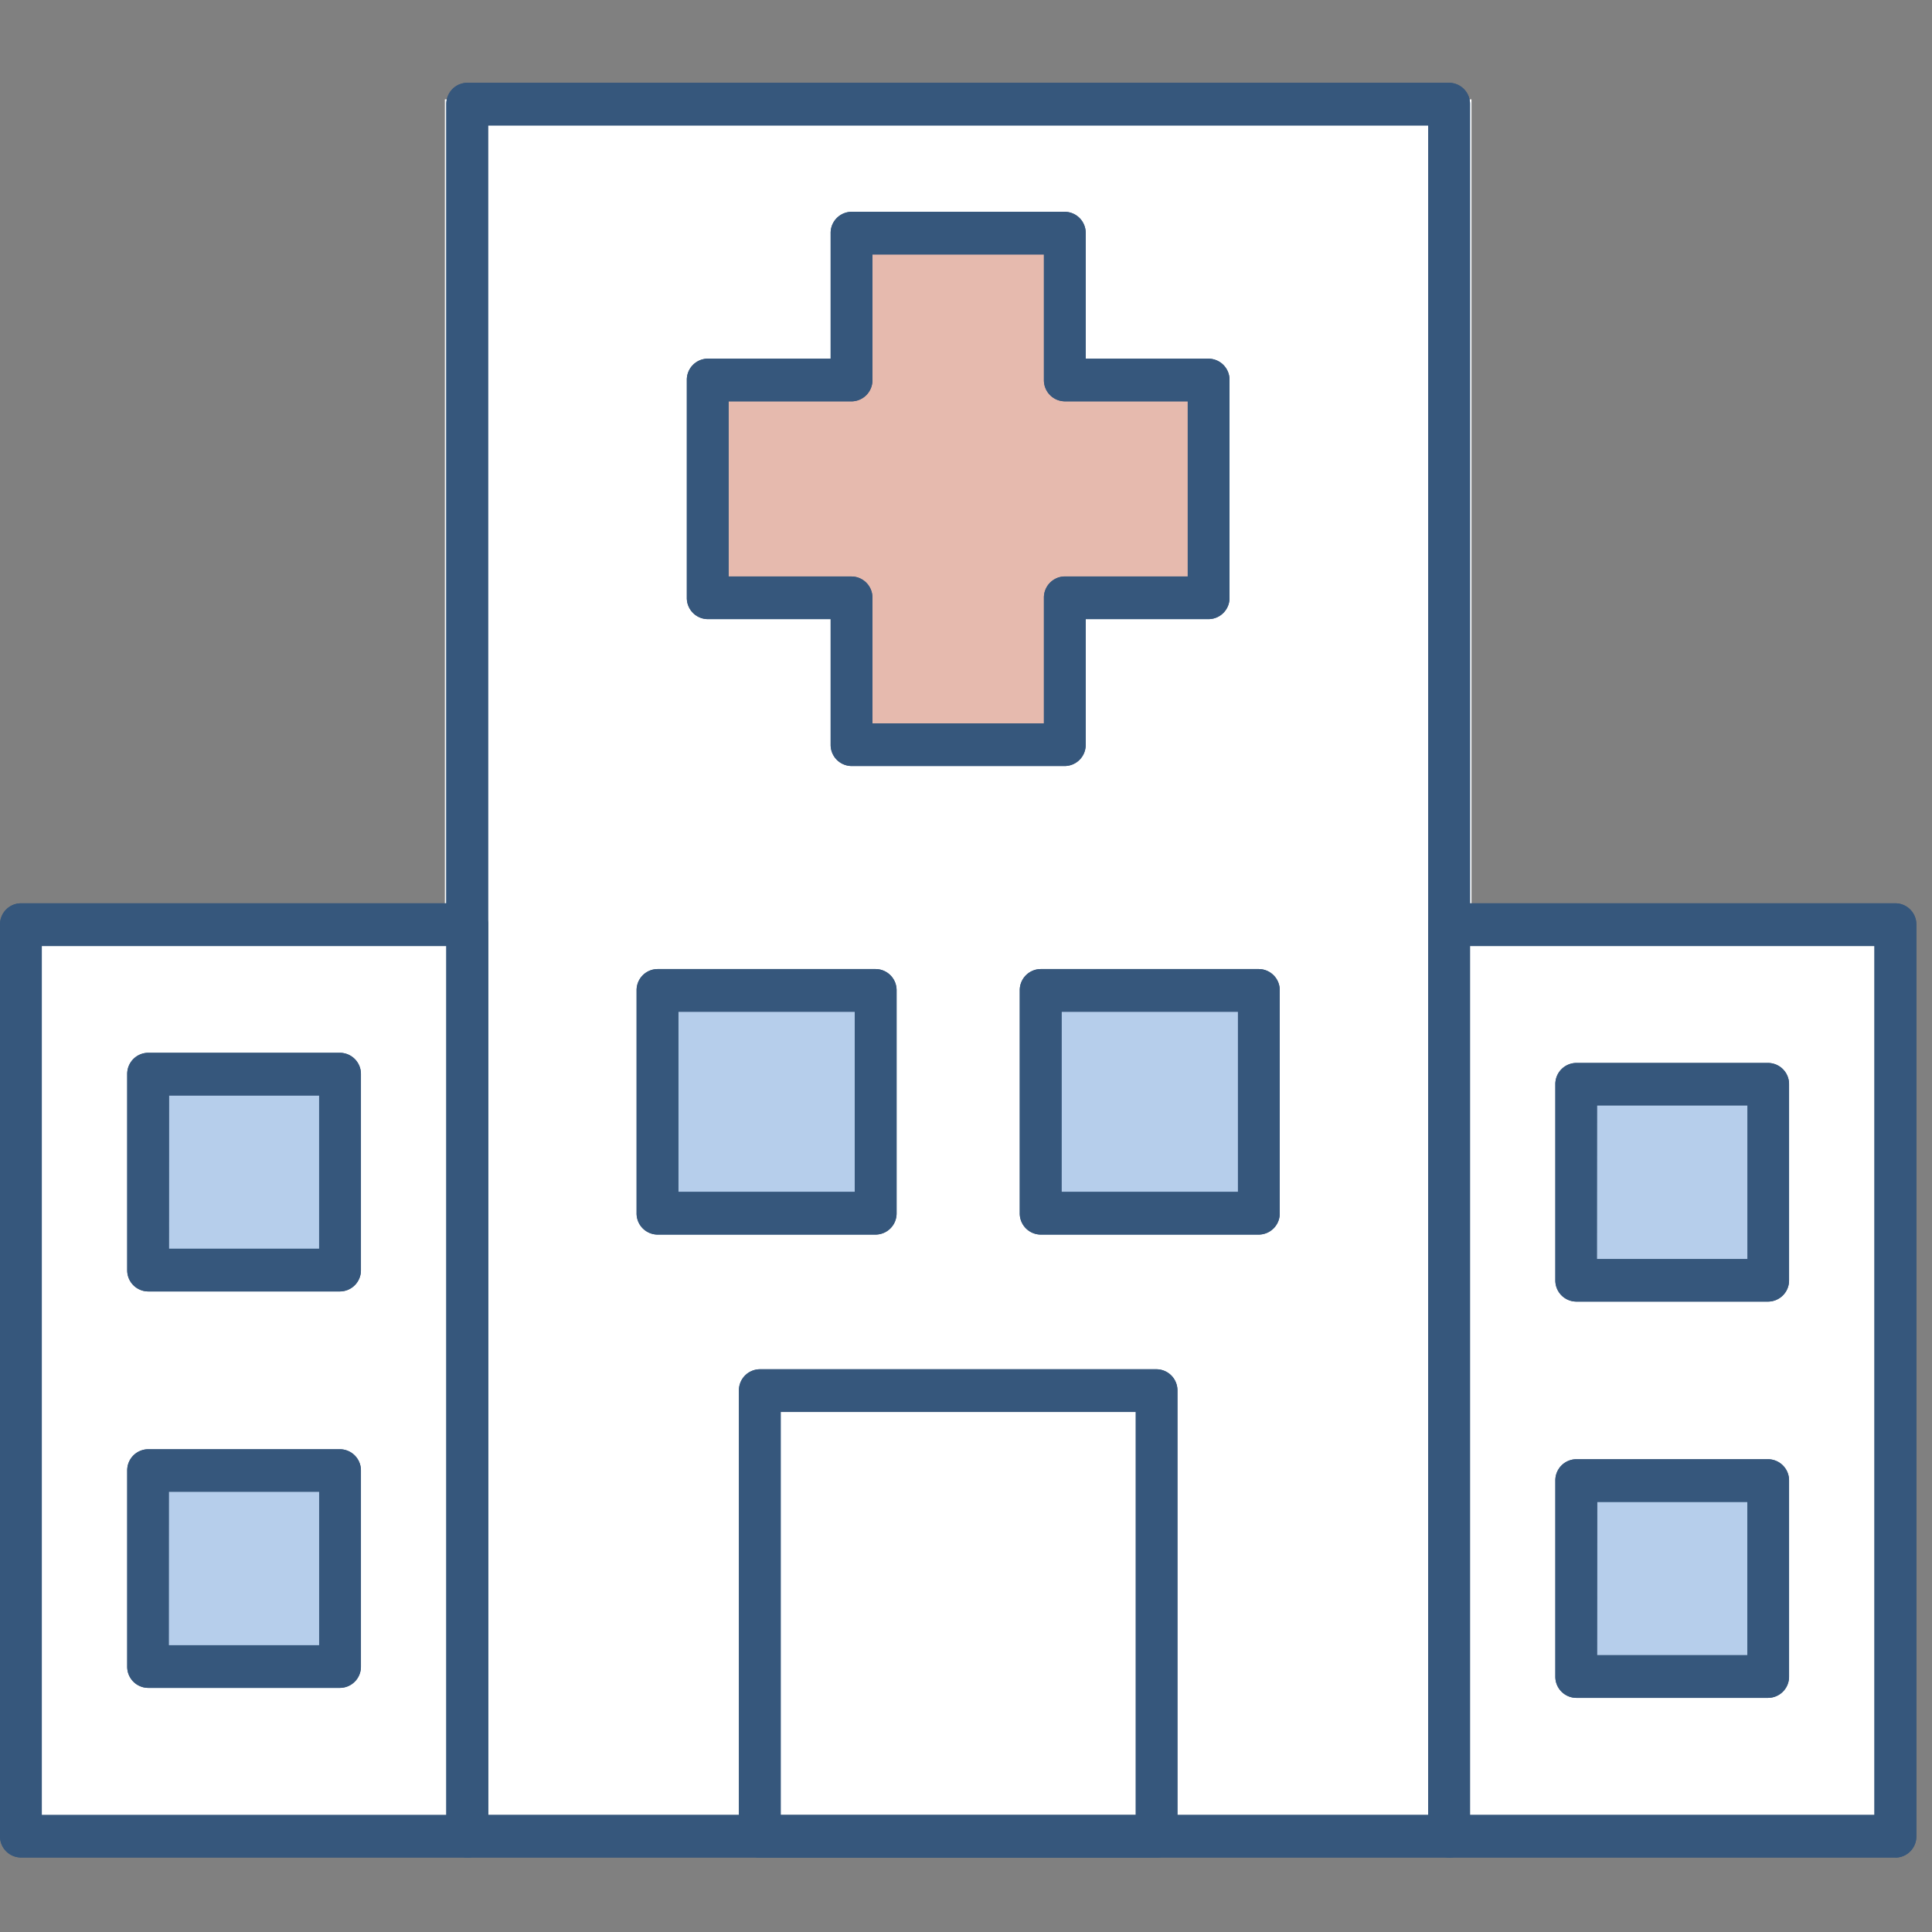<svg xmlns="http://www.w3.org/2000/svg" xmlns:xlink="http://www.w3.org/1999/xlink" width="70" height="70" viewBox="0 0 70 70">
  <rect x="0" y="0" width="70" height="70" fill="#808080" stroke="none"/>
  <defs>
    <clipPath id="clip-path">
      <rect id="長方形_2" data-name="長方形 2" width="70" height="70" transform="translate(1646 232)" fill="#fff" stroke="#707070" stroke-width="1"/>
    </clipPath>
    <clipPath id="clip-path-2">
      <rect id="長方形_2304" data-name="長方形 2304" width="69.433" height="64.305" fill="none"/>
    </clipPath>
  </defs>
  <g id="マスクグループ_2" data-name="マスクグループ 2" transform="translate(-1646 -232)" clip-path="url(#clip-path)">
    <g id="グループ_25078" data-name="グループ 25078" transform="translate(1646 235)">
      <rect id="長方形_2292" data-name="長方形 2292" width="37.197" height="63.105" transform="translate(16.118 0.6)" fill="#fff"/>
      <g id="グループ_25076" data-name="グループ 25076">
        <g id="グループ_25075" data-name="グループ 25075" clip-path="url(#clip-path-2)">
          <path id="パス_48995" data-name="パス 48995" d="M111.126,64.3H75.549a.765.765,0,0,1-.757-.773V.773A.765.765,0,0,1,75.549,0h35.577a.765.765,0,0,1,.757.773V63.532a.765.765,0,0,1-.757.773m-34.82-1.546h34.063V1.546H76.306Z" transform="translate(-58.621)" fill="#36577c"/>
          <path id="パス_48996" data-name="パス 48996" d="M111.126,64.3H75.549a.765.765,0,0,1-.757-.773V.773A.765.765,0,0,1,75.549,0h35.577a.765.765,0,0,1,.757.773V63.532a.765.765,0,0,1-.757.773m-34.82-1.546h34.063V1.546H76.306Z" transform="translate(-58.621)" fill="#36577c"/>
          <rect id="長方形_2293" data-name="長方形 2293" width="16.171" height="33.031" transform="translate(52.505 30.501)" fill="#fff"/>
          <path id="パス_48997" data-name="パス 48997" d="M256.261,169.2H240.09a.765.765,0,0,1-.757-.773V135.4a.765.765,0,0,1,.757-.773h16.171a.765.765,0,0,1,.757.773v33.031a.765.765,0,0,1-.757.773m-15.415-1.546H255.5V136.174H240.846Z" transform="translate(-187.585 -104.899)" fill="#36577c"/>
          <path id="パス_48998" data-name="パス 48998" d="M256.261,169.2H240.09a.765.765,0,0,1-.757-.773V135.4a.765.765,0,0,1,.757-.773h16.171a.765.765,0,0,1,.757.773v33.031a.765.765,0,0,1-.757.773m-15.415-1.546H255.5V136.174H240.846Z" transform="translate(-187.585 -104.899)" fill="#36577c"/>
          <rect id="長方形_2294" data-name="長方形 2294" width="16.171" height="33.031" transform="translate(0.757 30.501)" fill="#fff"/>
          <path id="パス_48999" data-name="パス 48999" d="M16.928,169.2H.757A.765.765,0,0,1,0,168.432V135.4a.765.765,0,0,1,.757-.773H16.928a.765.765,0,0,1,.757.773v33.031a.765.765,0,0,1-.757.773M1.514,167.659H16.171V136.174H1.514Z" transform="translate(0 -104.899)" fill="#36577c"/>
          <path id="パス_49000" data-name="パス 49000" d="M16.928,169.2H.757A.765.765,0,0,1,0,168.432V135.4a.765.765,0,0,1,.757-.773H16.928a.765.765,0,0,1,.757.773v33.031a.765.765,0,0,1-.757.773M1.514,167.659H16.171V136.174H1.514Z" transform="translate(0 -104.899)" fill="#36577c"/>
          <path id="パス_49001" data-name="パス 49001" d="M118.6,29.987h5.211V24.665h7.727v5.322h5.211v7.891h-5.211V43.2h-7.727V37.878H118.6Z" transform="translate(-92.953 -19.219)" fill="#e6baae"/>
          <path id="パス_49002" data-name="パス 49002" d="M128.789,41.245h-7.727a.765.765,0,0,1-.757-.773V35.923h-4.454a.765.765,0,0,1-.757-.773V27.259a.765.765,0,0,1,.757-.773h4.454V21.938a.765.765,0,0,1,.757-.773h7.727a.765.765,0,0,1,.757.773v4.549H134a.765.765,0,0,1,.757.773v7.89a.765.765,0,0,1-.757.773h-4.454v4.549a.765.765,0,0,1-.757.773m-6.97-1.546h6.213V35.15a.765.765,0,0,1,.757-.773h4.454V28.032h-4.454a.765.765,0,0,1-.757-.773V22.711h-6.213V27.26a.765.765,0,0,1-.757.773h-4.454v6.345h4.454a.765.765,0,0,1,.757.773Z" transform="translate(-90.209 -16.491)" fill="#36577c"/>
          <path id="パス_49003" data-name="パス 49003" d="M128.789,41.245h-7.727a.765.765,0,0,1-.757-.773V35.923h-4.454a.765.765,0,0,1-.757-.773V27.259a.765.765,0,0,1,.757-.773h4.454V21.938a.765.765,0,0,1,.757-.773h7.727a.765.765,0,0,1,.757.773v4.549H134a.765.765,0,0,1,.757.773v7.89a.765.765,0,0,1-.757.773h-4.454v4.549a.765.765,0,0,1-.757.773m-6.97-1.546h6.213V35.15a.765.765,0,0,1,.757-.773h4.454V28.032h-4.454a.765.765,0,0,1-.757-.773V22.711h-6.213V27.26a.765.765,0,0,1-.757.773h-4.454v6.345h4.454a.765.765,0,0,1,.757.773Z" transform="translate(-90.209 -16.491)" fill="#36577c"/>
          <rect id="長方形_2295" data-name="長方形 2295" width="7.905" height="8.074" transform="translate(37.706 32.883)" fill="#b6ceeb"/>
          <path id="パス_49004" data-name="パス 49004" d="M179.548,155.035h-7.906a.765.765,0,0,1-.757-.773v-8.074a.765.765,0,0,1,.757-.773h7.906a.765.765,0,0,1,.757.773v8.074a.765.765,0,0,1-.757.773m-7.149-1.546h6.392v-6.528H172.4Z" transform="translate(-133.937 -113.304)" fill="#36577c"/>
          <path id="パス_49005" data-name="パス 49005" d="M179.548,155.035h-7.906a.765.765,0,0,1-.757-.773v-8.074a.765.765,0,0,1,.757-.773h7.906a.765.765,0,0,1,.757.773v8.074a.765.765,0,0,1-.757.773m-7.149-1.546h6.392v-6.528H172.4Z" transform="translate(-133.937 -113.304)" fill="#36577c"/>
          <rect id="長方形_2296" data-name="長方形 2296" width="7.906" height="8.074" transform="translate(23.822 32.883)" fill="#b6ceeb"/>
          <path id="パス_49006" data-name="パス 49006" d="M115.338,155.035h-7.906a.765.765,0,0,1-.757-.773v-8.074a.765.765,0,0,1,.757-.773h7.906a.765.765,0,0,1,.757.773v8.074a.765.765,0,0,1-.757.773m-7.149-1.546h6.392v-6.528h-6.392Z" transform="translate(-83.61 -113.304)" fill="#36577c"/>
          <path id="パス_49007" data-name="パス 49007" d="M115.338,155.035h-7.906a.765.765,0,0,1-.757-.773v-8.074a.765.765,0,0,1,.757-.773h7.906a.765.765,0,0,1,.757.773v8.074a.765.765,0,0,1-.757.773m-7.149-1.546h6.392v-6.528h-6.392Z" transform="translate(-83.61 -113.304)" fill="#36577c"/>
          <rect id="長方形_2297" data-name="長方形 2297" width="6.954" height="7.102" transform="translate(57.114 36.284)" fill="#fff"/>
          <path id="パス_49008" data-name="パス 49008" d="M268.358,169.463H261.4a.765.765,0,0,1-.757-.773v-7.1a.765.765,0,0,1,.757-.773h6.954a.765.765,0,0,1,.757.773v7.1a.765.765,0,0,1-.757.773m-6.2-1.546H267.6v-5.556h-5.441Z" transform="translate(-204.29 -125.304)" fill="#36577c"/>
          <rect id="長方形_2298" data-name="長方形 2298" width="6.954" height="7.102" transform="translate(57.114 36.284)" fill="#b6ceeb"/>
          <path id="パス_49009" data-name="パス 49009" d="M268.358,169.463H261.4a.765.765,0,0,1-.757-.773v-7.1a.765.765,0,0,1,.757-.773h6.954a.765.765,0,0,1,.757.773v7.1a.765.765,0,0,1-.757.773m-6.2-1.546H267.6v-5.556h-5.441Z" transform="translate(-204.29 -125.304)" fill="#36577c"/>
          <rect id="長方形_2299" data-name="長方形 2299" width="6.954" height="7.102" transform="translate(57.114 50.647)" fill="#b6ceeb"/>
          <path id="パス_49010" data-name="パス 49010" d="M268.358,234.5H261.4a.765.765,0,0,1-.757-.773v-7.1a.765.765,0,0,1,.757-.773h6.954a.765.765,0,0,1,.757.773v7.1a.765.765,0,0,1-.757.773m-6.2-1.546H267.6V227.4h-5.441Z" transform="translate(-204.29 -175.983)" fill="#36577c"/>
          <path id="パス_49011" data-name="パス 49011" d="M268.358,234.5H261.4a.765.765,0,0,1-.757-.773v-7.1a.765.765,0,0,1,.757-.773h6.954a.765.765,0,0,1,.757.773v7.1a.765.765,0,0,1-.757.773m-6.2-1.546H267.6V227.4h-5.441Z" transform="translate(-204.29 -175.983)" fill="#36577c"/>
          <rect id="長方形_2300" data-name="長方形 2300" width="6.954" height="7.102" transform="translate(5.366 35.917)" fill="#b6ceeb"/>
          <path id="パス_49012" data-name="パス 49012" d="M29.027,167.8H22.073a.765.765,0,0,1-.757-.773v-7.1a.765.765,0,0,1,.757-.773h6.954a.765.765,0,0,1,.757.773v7.1a.765.765,0,0,1-.757.773m-6.2-1.546H28.27V160.7H22.83Z" transform="translate(-16.707 -124.009)" fill="#36577c"/>
          <path id="パス_49013" data-name="パス 49013" d="M29.027,167.8H22.073a.765.765,0,0,1-.757-.773v-7.1a.765.765,0,0,1,.757-.773h6.954a.765.765,0,0,1,.757.773v7.1a.765.765,0,0,1-.757.773m-6.2-1.546H28.27V160.7H22.83Z" transform="translate(-16.707 -124.009)" fill="#36577c"/>
          <rect id="長方形_2301" data-name="長方形 2301" width="6.954" height="7.102" transform="translate(5.366 50.28)" fill="#fff"/>
          <path id="パス_49014" data-name="パス 49014" d="M29.027,232.843H22.073a.765.765,0,0,1-.757-.773v-7.1a.765.765,0,0,1,.757-.773h6.954a.765.765,0,0,1,.757.773v7.1a.765.765,0,0,1-.757.773m-6.2-1.546H28.27v-5.556H22.83Z" transform="translate(-16.707 -174.688)" fill="#36577c"/>
          <rect id="長方形_2302" data-name="長方形 2302" width="6.954" height="7.102" transform="translate(5.366 50.28)" fill="#b6ceeb"/>
          <path id="パス_49015" data-name="パス 49015" d="M29.027,232.843H22.073a.765.765,0,0,1-.757-.773v-7.1a.765.765,0,0,1,.757-.773h6.954a.765.765,0,0,1,.757.773v7.1a.765.765,0,0,1-.757.773m-6.2-1.546H28.27v-5.556H22.83Z" transform="translate(-16.707 -174.688)" fill="#36577c"/>
          <rect id="長方形_2303" data-name="長方形 2303" width="14.375" height="16.148" transform="translate(27.529 47.384)" fill="#fff"/>
          <path id="パス_49016" data-name="パス 49016" d="M138.952,228.775H124.578a.765.765,0,0,1-.757-.773V211.854a.765.765,0,0,1,.757-.773h14.375a.765.765,0,0,1,.757.773V228a.765.765,0,0,1-.757.773m-13.618-1.546H138.2v-14.6H125.335Z" transform="translate(-97.049 -164.47)" fill="#36577c"/>
          <path id="パス_49017" data-name="パス 49017" d="M138.952,228.775H124.578a.765.765,0,0,1-.757-.773V211.854a.765.765,0,0,1,.757-.773h14.375a.765.765,0,0,1,.757.773V228a.765.765,0,0,1-.757.773m-13.618-1.546H138.2v-14.6H125.335Z" transform="translate(-97.049 -164.47)" fill="#36577c"/>
        </g>
      </g>
    </g>
  </g>
</svg>
